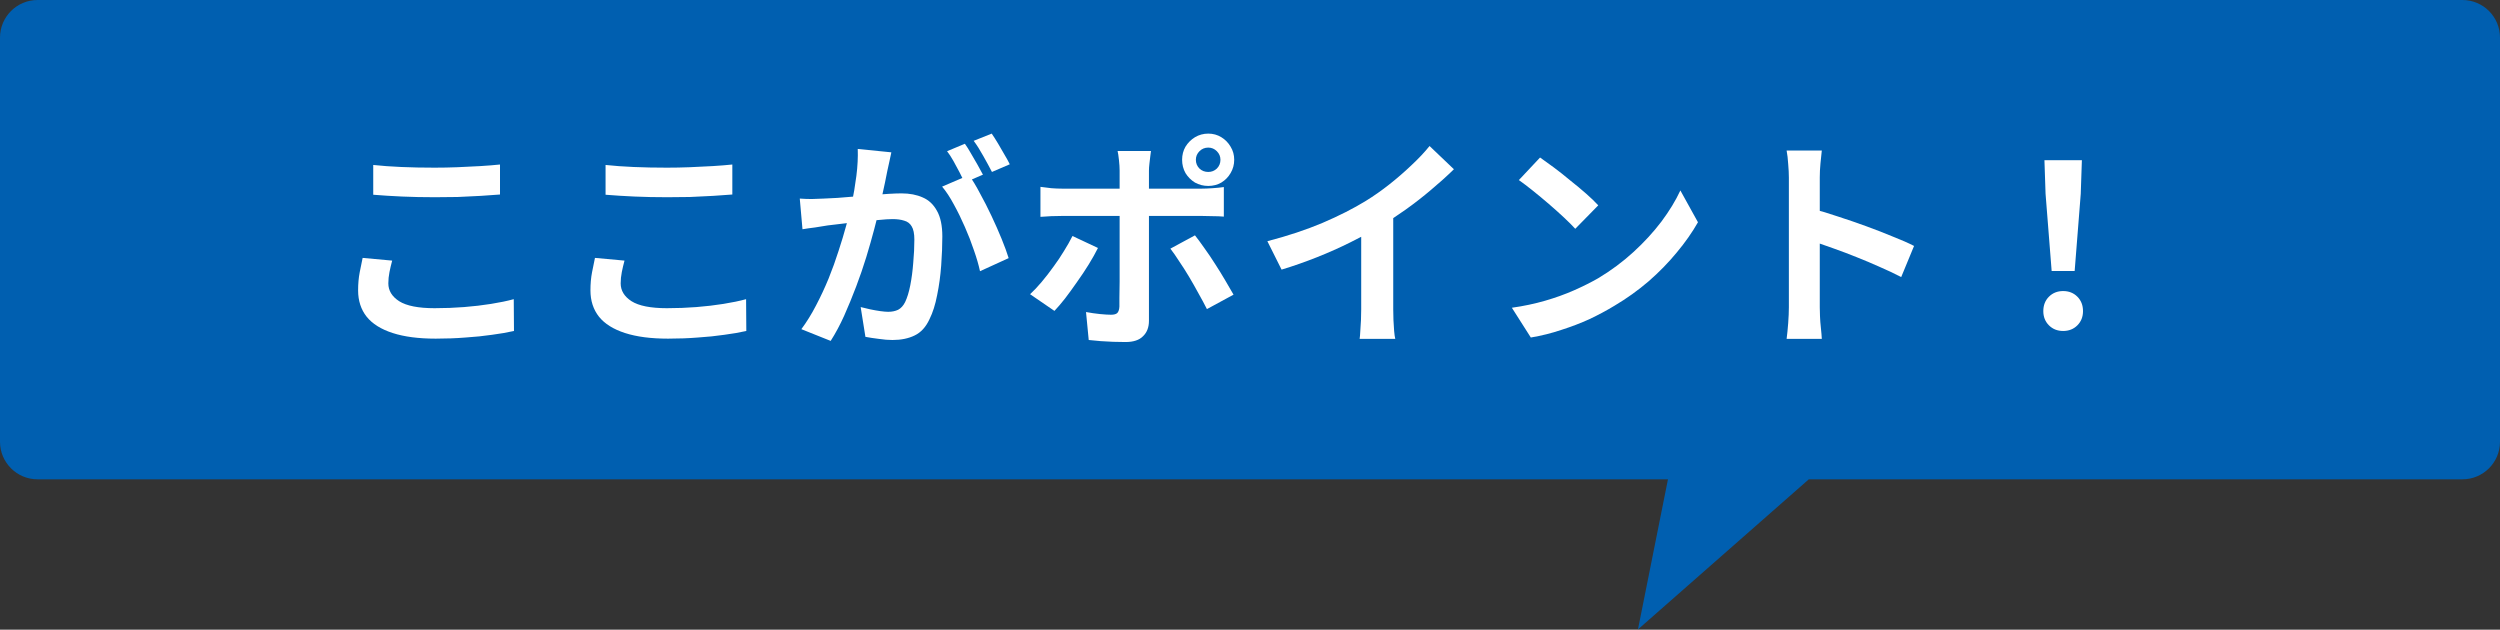 <svg width="266" height="67" viewBox="0 0 266 67" fill="none" xmlns="http://www.w3.org/2000/svg">
<rect x="0" y="0" width="266" height="67" fill="#333333" stroke="none"/>
<path d="M262 0C264.209 3.22128e-07 266 1.791 266 4V47C266 49.209 264.209 51 262 51H192.456L174.279 66.97L177.471 51H4C1.791 51 7.65066e-08 49.209 0 47V4C0 1.791 1.791 5.43591e-08 4 0H262Z" fill="#005FB0"/>
<path d="M218.296 28.832L217.648 20.624L217.528 17.048H221.512L221.392 20.624L220.744 28.832H218.296ZM219.52 35.216C218.912 35.216 218.408 35.016 218.008 34.616C217.608 34.216 217.408 33.712 217.408 33.104C217.408 32.48 217.608 31.968 218.008 31.568C218.408 31.168 218.912 30.968 219.52 30.968C220.128 30.968 220.632 31.168 221.032 31.568C221.432 31.968 221.632 32.48 221.632 33.104C221.632 33.712 221.432 34.216 221.032 34.616C220.632 35.016 220.128 35.216 219.52 35.216Z" fill="white"/>
<path d="M190.336 32.696C190.336 32.392 190.336 31.896 190.336 31.208C190.336 30.504 190.336 29.696 190.336 28.784C190.336 27.856 190.336 26.888 190.336 25.88C190.336 24.872 190.336 23.904 190.336 22.976C190.336 22.032 190.336 21.2 190.336 20.48C190.336 19.76 190.336 19.232 190.336 18.896C190.336 18.48 190.312 18 190.264 17.456C190.232 16.912 190.176 16.432 190.096 16.016H193.84C193.792 16.432 193.744 16.896 193.696 17.408C193.648 17.904 193.624 18.4 193.624 18.896C193.624 19.344 193.624 19.952 193.624 20.72C193.624 21.488 193.624 22.344 193.624 23.288C193.624 24.216 193.624 25.168 193.624 26.144C193.624 27.104 193.624 28.032 193.624 28.928C193.624 29.824 193.624 30.608 193.624 31.28C193.624 31.936 193.624 32.408 193.624 32.696C193.624 32.92 193.632 33.24 193.648 33.656C193.664 34.056 193.696 34.472 193.744 34.904C193.792 35.336 193.824 35.72 193.84 36.056H190.096C190.16 35.576 190.216 35.016 190.264 34.376C190.312 33.736 190.336 33.176 190.336 32.696ZM192.904 22.232C193.704 22.44 194.6 22.712 195.592 23.048C196.584 23.368 197.584 23.712 198.592 24.08C199.6 24.448 200.544 24.816 201.424 25.184C202.32 25.536 203.064 25.864 203.656 26.168L202.288 29.48C201.616 29.128 200.872 28.776 200.056 28.424C199.24 28.056 198.408 27.704 197.56 27.368C196.728 27.032 195.904 26.72 195.088 26.432C194.288 26.144 193.56 25.888 192.904 25.664V22.232Z" fill="white"/>
<path d="M163.863 16.76C164.279 17.048 164.767 17.4 165.327 17.816C165.887 18.232 166.463 18.688 167.055 19.184C167.663 19.664 168.231 20.136 168.759 20.6C169.287 21.064 169.719 21.48 170.055 21.848L167.607 24.344C167.303 24.008 166.903 23.608 166.407 23.144C165.911 22.68 165.375 22.2 164.799 21.704C164.223 21.208 163.655 20.736 163.095 20.288C162.535 19.84 162.039 19.464 161.607 19.16L163.863 16.76ZM160.863 32.744C162.111 32.568 163.287 32.32 164.391 32C165.495 31.68 166.519 31.312 167.463 30.896C168.407 30.48 169.271 30.048 170.055 29.6C171.415 28.784 172.663 27.856 173.799 26.816C174.935 25.776 175.927 24.696 176.775 23.576C177.623 22.44 178.295 21.336 178.791 20.264L180.663 23.648C180.055 24.72 179.303 25.792 178.407 26.864C177.527 27.936 176.527 28.96 175.407 29.936C174.287 30.896 173.079 31.76 171.783 32.528C170.967 33.024 170.087 33.496 169.143 33.944C168.199 34.376 167.199 34.76 166.143 35.096C165.103 35.448 164.015 35.72 162.879 35.912L160.863 32.744Z" fill="white"/>
<path d="M134.848 25.664C137.008 25.104 138.96 24.456 140.704 23.72C142.464 22.968 144.008 22.184 145.336 21.368C146.168 20.856 147 20.272 147.832 19.616C148.68 18.944 149.472 18.256 150.208 17.552C150.96 16.848 151.592 16.176 152.104 15.536L154.696 18.008C153.96 18.728 153.152 19.456 152.272 20.192C151.408 20.928 150.504 21.632 149.56 22.304C148.616 22.976 147.68 23.592 146.752 24.152C145.84 24.68 144.816 25.224 143.68 25.784C142.56 26.344 141.376 26.872 140.128 27.368C138.88 27.864 137.624 28.304 136.36 28.688L134.848 25.664ZM144.832 22.904L148.24 22.112V32.912C148.24 33.264 148.248 33.648 148.264 34.064C148.28 34.48 148.304 34.864 148.336 35.216C148.368 35.584 148.408 35.864 148.456 36.056H144.664C144.696 35.864 144.72 35.584 144.736 35.216C144.768 34.864 144.792 34.48 144.808 34.064C144.824 33.648 144.832 33.264 144.832 32.912V22.904Z" fill="white"/>
<path d="M127.24 17C127.24 17.368 127.368 17.68 127.624 17.936C127.88 18.176 128.192 18.296 128.56 18.296C128.912 18.296 129.216 18.176 129.472 17.936C129.728 17.68 129.856 17.368 129.856 17C129.856 16.648 129.728 16.344 129.472 16.088C129.216 15.832 128.912 15.704 128.56 15.704C128.192 15.704 127.88 15.832 127.624 16.088C127.368 16.344 127.24 16.648 127.24 17ZM125.776 17C125.776 16.488 125.896 16.024 126.136 15.608C126.392 15.192 126.728 14.856 127.144 14.6C127.576 14.344 128.048 14.216 128.56 14.216C129.072 14.216 129.536 14.344 129.952 14.6C130.368 14.856 130.696 15.192 130.936 15.608C131.192 16.024 131.32 16.488 131.32 17C131.32 17.512 131.192 17.984 130.936 18.416C130.696 18.832 130.368 19.168 129.952 19.424C129.536 19.664 129.072 19.784 128.56 19.784C128.048 19.784 127.576 19.664 127.144 19.424C126.728 19.168 126.392 18.832 126.136 18.416C125.896 17.984 125.776 17.512 125.776 17ZM122.464 16.064C122.448 16.176 122.424 16.36 122.392 16.616C122.36 16.872 122.328 17.144 122.296 17.432C122.264 17.704 122.248 17.944 122.248 18.152C122.248 18.632 122.248 19.16 122.248 19.736C122.248 20.312 122.248 20.888 122.248 21.464C122.248 22.024 122.248 22.536 122.248 23C122.248 23.32 122.248 23.768 122.248 24.344C122.248 24.92 122.248 25.568 122.248 26.288C122.248 27.008 122.248 27.76 122.248 28.544C122.248 29.312 122.248 30.064 122.248 30.8C122.248 31.52 122.248 32.176 122.248 32.768C122.248 33.344 122.248 33.8 122.248 34.136C122.248 34.824 122.04 35.368 121.624 35.768C121.224 36.184 120.6 36.392 119.752 36.392C119.32 36.392 118.88 36.384 118.432 36.368C117.984 36.352 117.544 36.328 117.112 36.296C116.68 36.264 116.256 36.224 115.84 36.176L115.552 33.2C116.064 33.296 116.56 33.368 117.04 33.416C117.536 33.464 117.928 33.488 118.216 33.488C118.536 33.488 118.76 33.424 118.888 33.296C119.016 33.152 119.088 32.928 119.104 32.624C119.104 32.48 119.104 32.168 119.104 31.688C119.12 31.208 119.128 30.64 119.128 29.984C119.128 29.328 119.128 28.632 119.128 27.896C119.128 27.16 119.128 26.456 119.128 25.784C119.128 25.112 119.128 24.528 119.128 24.032C119.128 23.536 119.128 23.192 119.128 23C119.128 22.712 119.128 22.28 119.128 21.704C119.128 21.112 119.128 20.488 119.128 19.832C119.128 19.176 119.128 18.616 119.128 18.152C119.128 17.832 119.104 17.456 119.056 17.024C119.008 16.576 118.96 16.256 118.912 16.064H122.464ZM110.704 19.88C111.072 19.928 111.456 19.976 111.856 20.024C112.256 20.056 112.648 20.072 113.032 20.072C113.224 20.072 113.608 20.072 114.184 20.072C114.776 20.072 115.48 20.072 116.296 20.072C117.112 20.072 117.984 20.072 118.912 20.072C119.856 20.072 120.8 20.072 121.744 20.072C122.704 20.072 123.592 20.072 124.408 20.072C125.24 20.072 125.96 20.072 126.568 20.072C127.176 20.072 127.6 20.072 127.84 20.072C128.176 20.072 128.568 20.056 129.016 20.024C129.48 19.992 129.88 19.952 130.216 19.904V23.048C129.848 23.016 129.448 23 129.016 23C128.584 22.984 128.2 22.976 127.864 22.976C127.624 22.976 127.2 22.976 126.592 22.976C126 22.976 125.288 22.976 124.456 22.976C123.64 22.976 122.76 22.976 121.816 22.976C120.872 22.976 119.928 22.976 118.984 22.976C118.04 22.976 117.16 22.976 116.344 22.976C115.528 22.976 114.824 22.976 114.232 22.976C113.656 22.976 113.256 22.976 113.032 22.976C112.68 22.976 112.288 22.984 111.856 23C111.44 23.016 111.056 23.04 110.704 23.072V19.88ZM116.824 26.384C116.552 26.928 116.224 27.512 115.84 28.136C115.456 28.76 115.04 29.384 114.592 30.008C114.16 30.632 113.736 31.216 113.32 31.76C112.904 32.288 112.528 32.728 112.192 33.08L109.6 31.304C110 30.936 110.408 30.504 110.824 30.008C111.256 29.496 111.672 28.96 112.072 28.4C112.488 27.84 112.864 27.28 113.2 26.72C113.552 26.16 113.856 25.624 114.112 25.112L116.824 26.384ZM127.144 25.04C127.448 25.424 127.784 25.88 128.152 26.408C128.536 26.936 128.92 27.504 129.304 28.112C129.688 28.704 130.048 29.288 130.384 29.864C130.72 30.424 131.008 30.92 131.248 31.352L128.416 32.888C128.16 32.376 127.864 31.824 127.528 31.232C127.208 30.64 126.872 30.048 126.52 29.456C126.168 28.864 125.816 28.312 125.464 27.8C125.128 27.272 124.816 26.824 124.528 26.456L127.144 25.04Z" fill="white"/>
<path d="M94.84 16.208C94.776 16.512 94.704 16.848 94.624 17.216C94.544 17.568 94.472 17.896 94.408 18.2C94.344 18.552 94.264 18.952 94.168 19.4C94.072 19.832 93.976 20.272 93.88 20.72C93.8 21.152 93.712 21.576 93.616 21.992C93.456 22.68 93.256 23.48 93.016 24.392C92.776 25.304 92.496 26.288 92.176 27.344C91.856 28.384 91.496 29.432 91.096 30.488C90.696 31.544 90.272 32.576 89.824 33.584C89.376 34.576 88.896 35.472 88.384 36.272L85.264 35.024C85.824 34.272 86.344 33.432 86.824 32.504C87.32 31.56 87.768 30.6 88.168 29.624C88.568 28.632 88.92 27.656 89.224 26.696C89.544 25.72 89.816 24.816 90.04 23.984C90.28 23.152 90.464 22.44 90.592 21.848C90.816 20.76 90.992 19.712 91.12 18.704C91.248 17.696 91.296 16.744 91.264 15.848L94.84 16.208ZM103.096 18.632C103.48 19.16 103.872 19.808 104.272 20.576C104.688 21.328 105.096 22.128 105.496 22.976C105.896 23.824 106.256 24.64 106.576 25.424C106.896 26.208 107.144 26.888 107.32 27.464L104.272 28.856C104.128 28.184 103.912 27.44 103.624 26.624C103.352 25.808 103.032 24.984 102.664 24.152C102.296 23.304 101.904 22.504 101.488 21.752C101.088 21 100.672 20.368 100.24 19.856L103.096 18.632ZM85.096 21.128C85.528 21.16 85.952 21.176 86.368 21.176C86.8 21.16 87.232 21.144 87.664 21.128C88.064 21.112 88.544 21.088 89.104 21.056C89.664 21.008 90.256 20.96 90.88 20.912C91.52 20.864 92.16 20.816 92.8 20.768C93.44 20.704 94.032 20.656 94.576 20.624C95.12 20.592 95.568 20.576 95.92 20.576C96.784 20.576 97.536 20.72 98.176 21.008C98.816 21.28 99.32 21.752 99.688 22.424C100.072 23.096 100.264 24.008 100.264 25.16C100.264 26.104 100.224 27.128 100.144 28.232C100.064 29.336 99.92 30.392 99.712 31.4C99.52 32.408 99.248 33.264 98.896 33.968C98.512 34.8 97.984 35.376 97.312 35.696C96.656 36.016 95.872 36.176 94.96 36.176C94.512 36.176 94.024 36.136 93.496 36.056C92.968 35.992 92.496 35.92 92.08 35.84L91.576 32.672C91.88 32.752 92.216 32.832 92.584 32.912C92.968 32.992 93.328 33.056 93.664 33.104C94.016 33.152 94.296 33.176 94.504 33.176C94.904 33.176 95.256 33.104 95.56 32.96C95.864 32.8 96.112 32.528 96.304 32.144C96.528 31.68 96.712 31.08 96.856 30.344C97 29.608 97.104 28.816 97.168 27.968C97.248 27.104 97.288 26.28 97.288 25.496C97.288 24.856 97.192 24.384 97 24.08C96.824 23.776 96.56 23.576 96.208 23.48C95.872 23.368 95.456 23.312 94.96 23.312C94.592 23.312 94.096 23.344 93.472 23.408C92.848 23.456 92.176 23.52 91.456 23.6C90.752 23.664 90.096 23.736 89.488 23.816C88.88 23.896 88.408 23.952 88.072 23.984C87.72 24.048 87.272 24.12 86.728 24.2C86.2 24.264 85.752 24.328 85.384 24.392L85.096 21.128ZM102.664 15.296C102.872 15.584 103.088 15.928 103.312 16.328C103.552 16.728 103.784 17.128 104.008 17.528C104.232 17.928 104.424 18.28 104.584 18.584L102.64 19.424C102.48 19.088 102.296 18.72 102.088 18.32C101.88 17.92 101.664 17.52 101.44 17.12C101.216 16.72 100.992 16.376 100.768 16.088L102.664 15.296ZM105.52 14.216C105.728 14.52 105.952 14.872 106.192 15.272C106.432 15.672 106.664 16.072 106.888 16.472C107.128 16.872 107.312 17.208 107.44 17.48L105.544 18.296C105.288 17.8 104.984 17.24 104.632 16.616C104.28 15.976 103.936 15.432 103.6 14.984L105.52 14.216Z" fill="white"/>
<path d="M64.432 17.552C65.312 17.648 66.304 17.72 67.408 17.768C68.512 17.816 69.696 17.84 70.96 17.84C71.744 17.84 72.552 17.824 73.384 17.792C74.232 17.76 75.048 17.72 75.832 17.672C76.616 17.624 77.312 17.568 77.92 17.504V20.696C77.36 20.744 76.68 20.792 75.88 20.84C75.096 20.888 74.272 20.928 73.408 20.96C72.56 20.976 71.752 20.984 70.984 20.984C69.736 20.984 68.576 20.96 67.504 20.912C66.432 20.864 65.408 20.8 64.432 20.72V17.552ZM66.448 27.728C66.336 28.144 66.24 28.552 66.16 28.952C66.08 29.352 66.04 29.752 66.04 30.152C66.04 30.92 66.424 31.552 67.192 32.048C67.976 32.544 69.232 32.792 70.96 32.792C72.048 32.792 73.096 32.752 74.104 32.672C75.112 32.592 76.064 32.48 76.96 32.336C77.872 32.192 78.68 32.024 79.384 31.832L79.408 35.216C78.704 35.376 77.92 35.512 77.056 35.624C76.192 35.752 75.256 35.848 74.248 35.912C73.256 35.992 72.2 36.032 71.08 36.032C69.256 36.032 67.728 35.832 66.496 35.432C65.264 35.032 64.344 34.456 63.736 33.704C63.128 32.936 62.824 32 62.824 30.896C62.824 30.192 62.88 29.552 62.992 28.976C63.104 28.4 63.208 27.888 63.304 27.44L66.448 27.728Z" fill="white"/>
<path d="M39.712 17.552C40.592 17.648 41.584 17.72 42.688 17.768C43.791 17.816 44.975 17.84 46.239 17.84C47.023 17.84 47.831 17.824 48.663 17.792C49.511 17.76 50.328 17.72 51.111 17.672C51.895 17.624 52.592 17.568 53.2 17.504V20.696C52.639 20.744 51.959 20.792 51.16 20.84C50.376 20.888 49.551 20.928 48.688 20.96C47.84 20.976 47.032 20.984 46.264 20.984C45.016 20.984 43.855 20.96 42.783 20.912C41.712 20.864 40.688 20.8 39.712 20.72V17.552ZM41.727 27.728C41.615 28.144 41.52 28.552 41.44 28.952C41.359 29.352 41.319 29.752 41.319 30.152C41.319 30.92 41.703 31.552 42.471 32.048C43.255 32.544 44.511 32.792 46.239 32.792C47.328 32.792 48.376 32.752 49.383 32.672C50.392 32.592 51.343 32.48 52.239 32.336C53.151 32.192 53.959 32.024 54.663 31.832L54.688 35.216C53.983 35.376 53.2 35.512 52.336 35.624C51.471 35.752 50.535 35.848 49.528 35.912C48.535 35.992 47.48 36.032 46.359 36.032C44.535 36.032 43.008 35.832 41.776 35.432C40.544 35.032 39.623 34.456 39.016 33.704C38.407 32.936 38.103 32 38.103 30.896C38.103 30.192 38.16 29.552 38.272 28.976C38.383 28.4 38.487 27.888 38.584 27.44L41.727 27.728Z" fill="white"/>
</svg>
